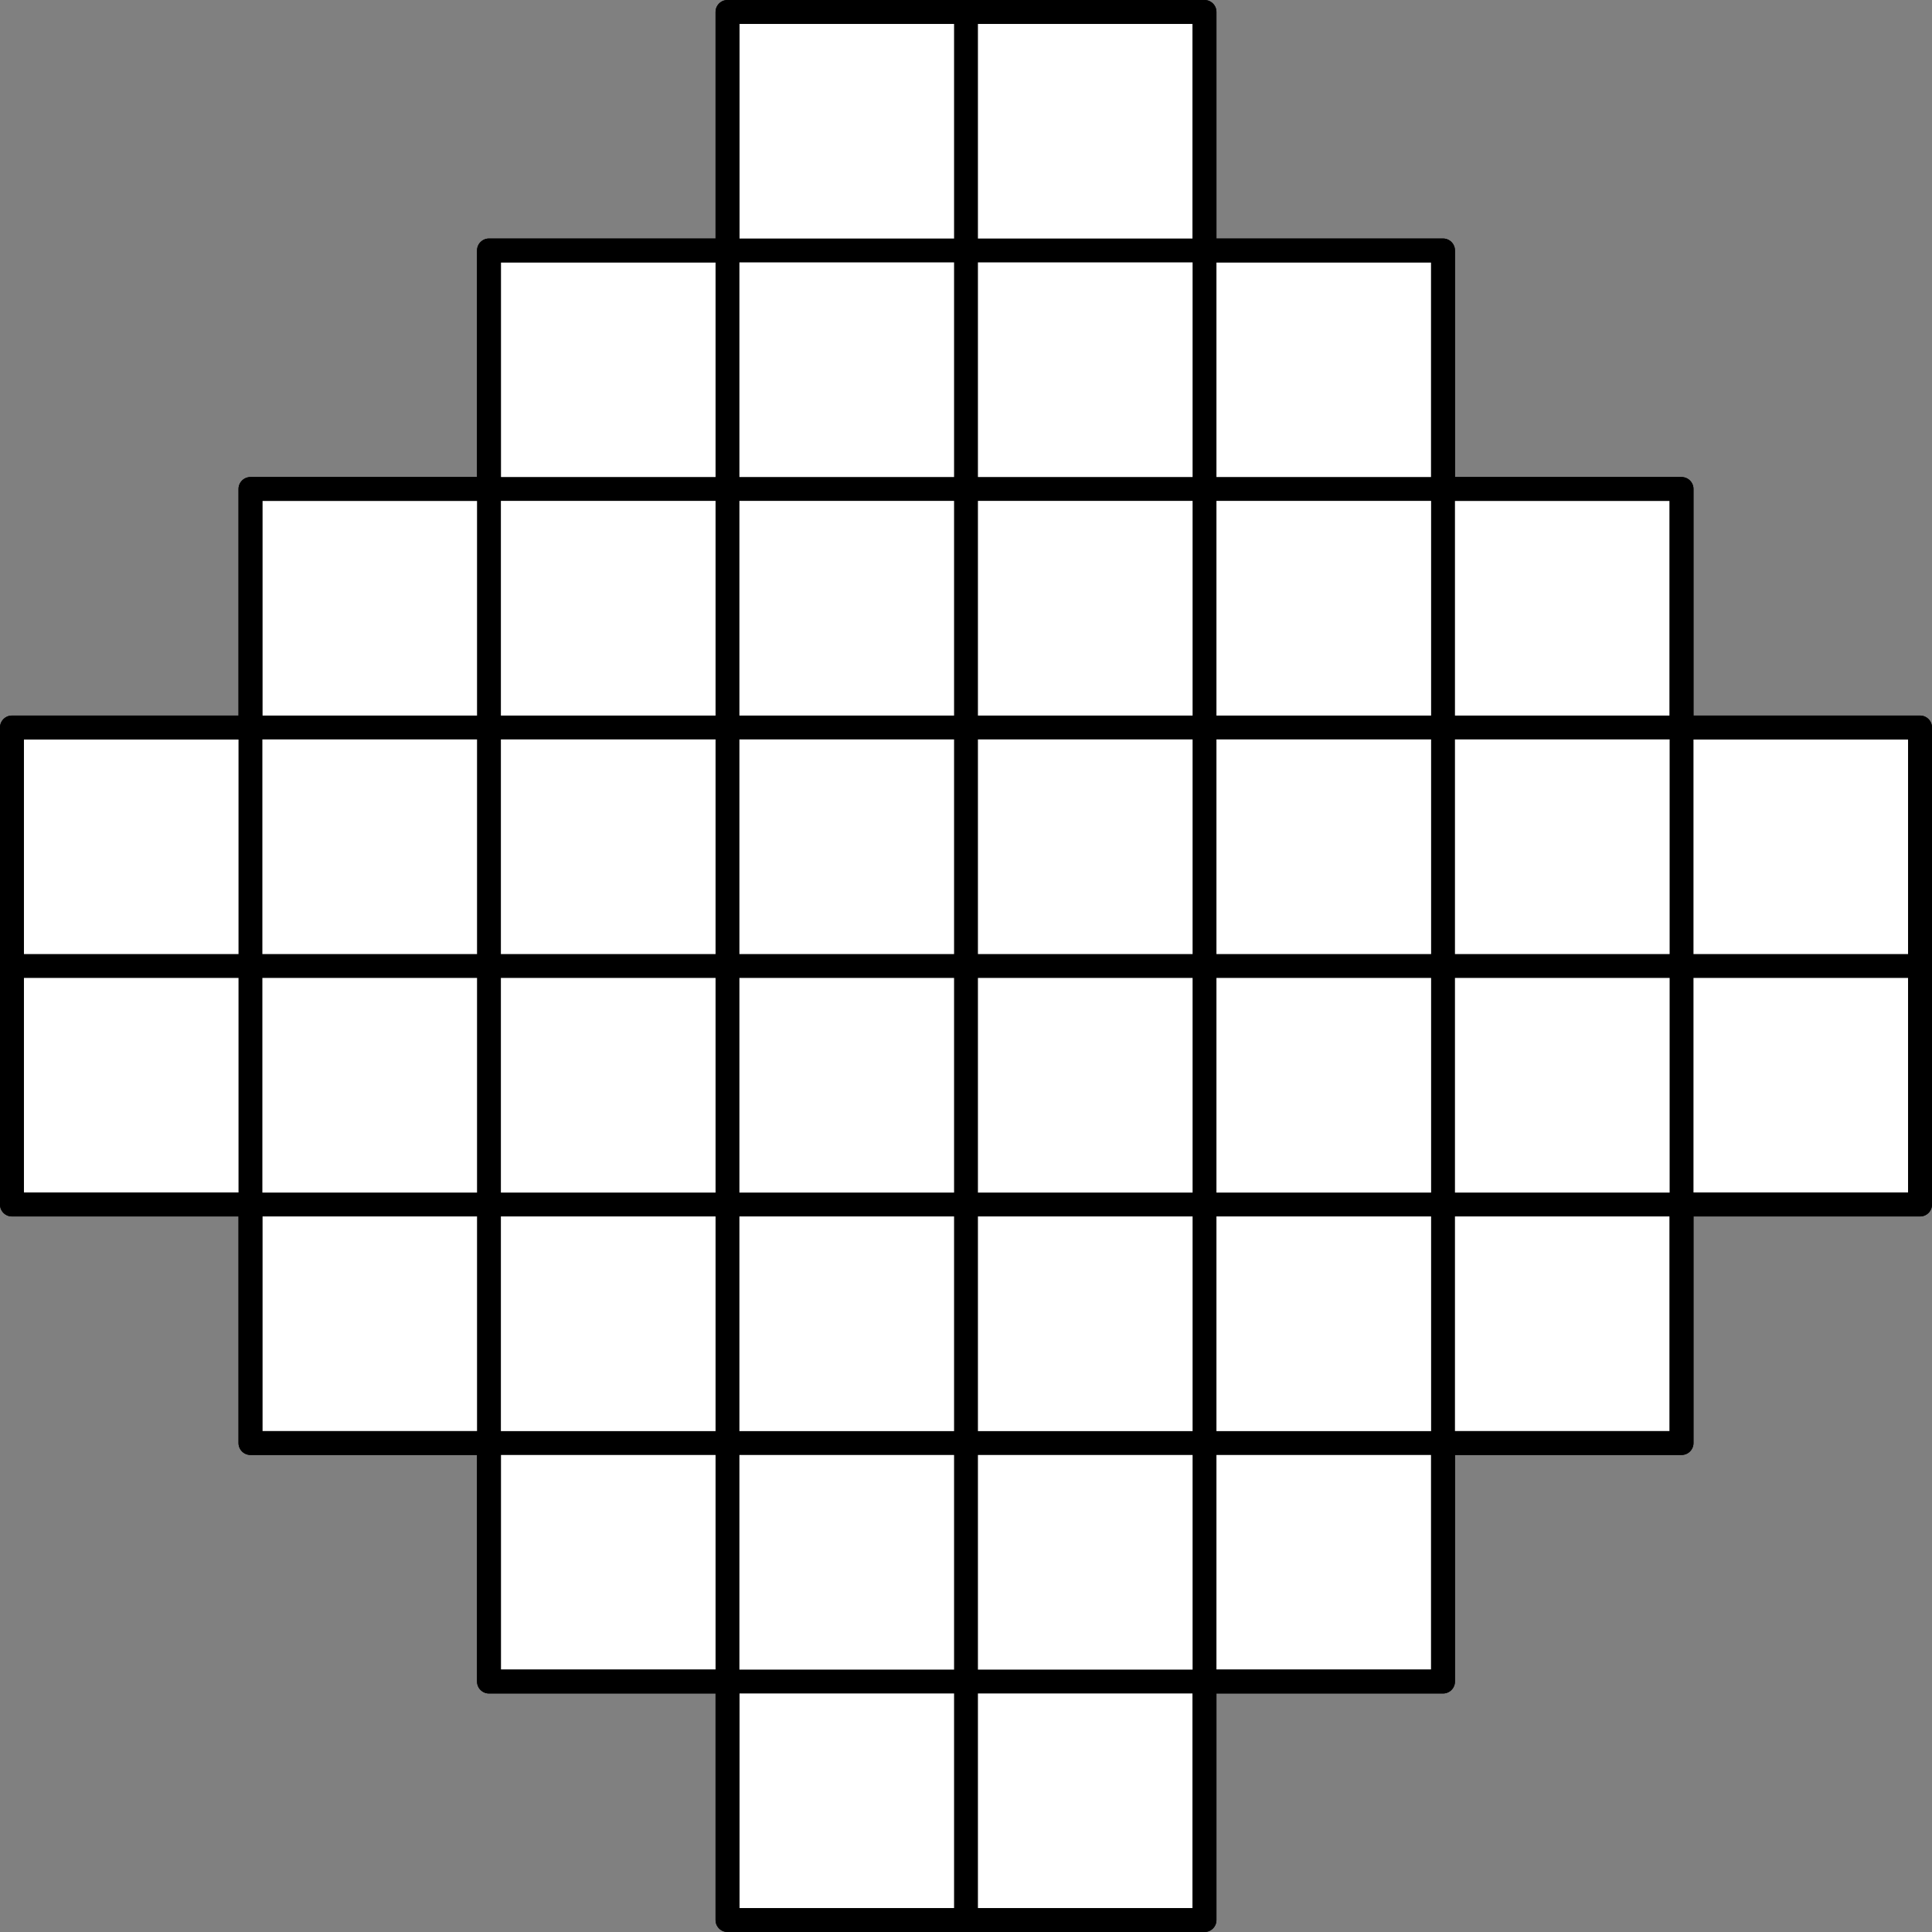 <?xml version="1.0" encoding="UTF-8" standalone="no"?>
<svg
   xmlns:svg="http://www.w3.org/2000/svg"
   xmlns="http://www.w3.org/2000/svg"
   version="1.0"
   width="324"
   height="324"
   id="svg2">
  <rect width="100%" height="100%" fill="#808080" stroke="none"/>
  <g transform="translate(162,162)">
    <path
       d="M -40,-160 L -40,-120 L -80,-120 L -80,-80 L -120,-80 L -120,-40 L -160,-40 L -160,40 L -120,40 L -120,80 L -80,80 L -80,120 L -40,120 L -40,160 L 40,160 L 40,120 L 80,120 L 80,80 L 120,80 L 120,40 L 160,40 L 160,-40 L 120,-40 L 120,-80 L 80,-80 L 80,-120 L 40,-120 L 40,-160 L -40,-160 z"
       style="opacity:1;fill:#ffffff;fill-opacity:1;fill-rule:evenodd;stroke:#000000;stroke-width:4;stroke-linejoin:round;stroke-opacity:1" />
<g style="opacity:1;fill:none;fill-opacity:1;fill-rule:evenodd;stroke:#000000;stroke-width:4;stroke-linejoin:round;stroke-miterlimit:4;stroke-dasharray:none;stroke-opacity:1">   
 <rect
       width="320"
       height="80"
       x="-160"
       y="-40"
        />
    <rect
       width="240"
       height="160"
       x="-120"
       y="-80"
        />
    <rect
       width="160"
       height="240"
       x="-80"
       y="-120"
        />
    <rect
       width="80"
       height="320"
       x="-40"
       y="-160"
        />
</g> 
   <path
       d="M -160,0 L 160,0"
       style="fill:none;fill-rule:evenodd;stroke:#000000;stroke-width:4;stroke-linecap:butt;stroke-linejoin:miter;stroke-miterlimit:4;stroke-dasharray:none;stroke-opacity:1" />
    <path
       d="M 0,-160 L 0,160"
       style="fill:none;fill-rule:evenodd;stroke:#000000;stroke-width:4;stroke-linecap:butt;stroke-linejoin:miter;stroke-miterlimit:4;stroke-dasharray:none;stroke-opacity:1" />
  </g>
</svg>
